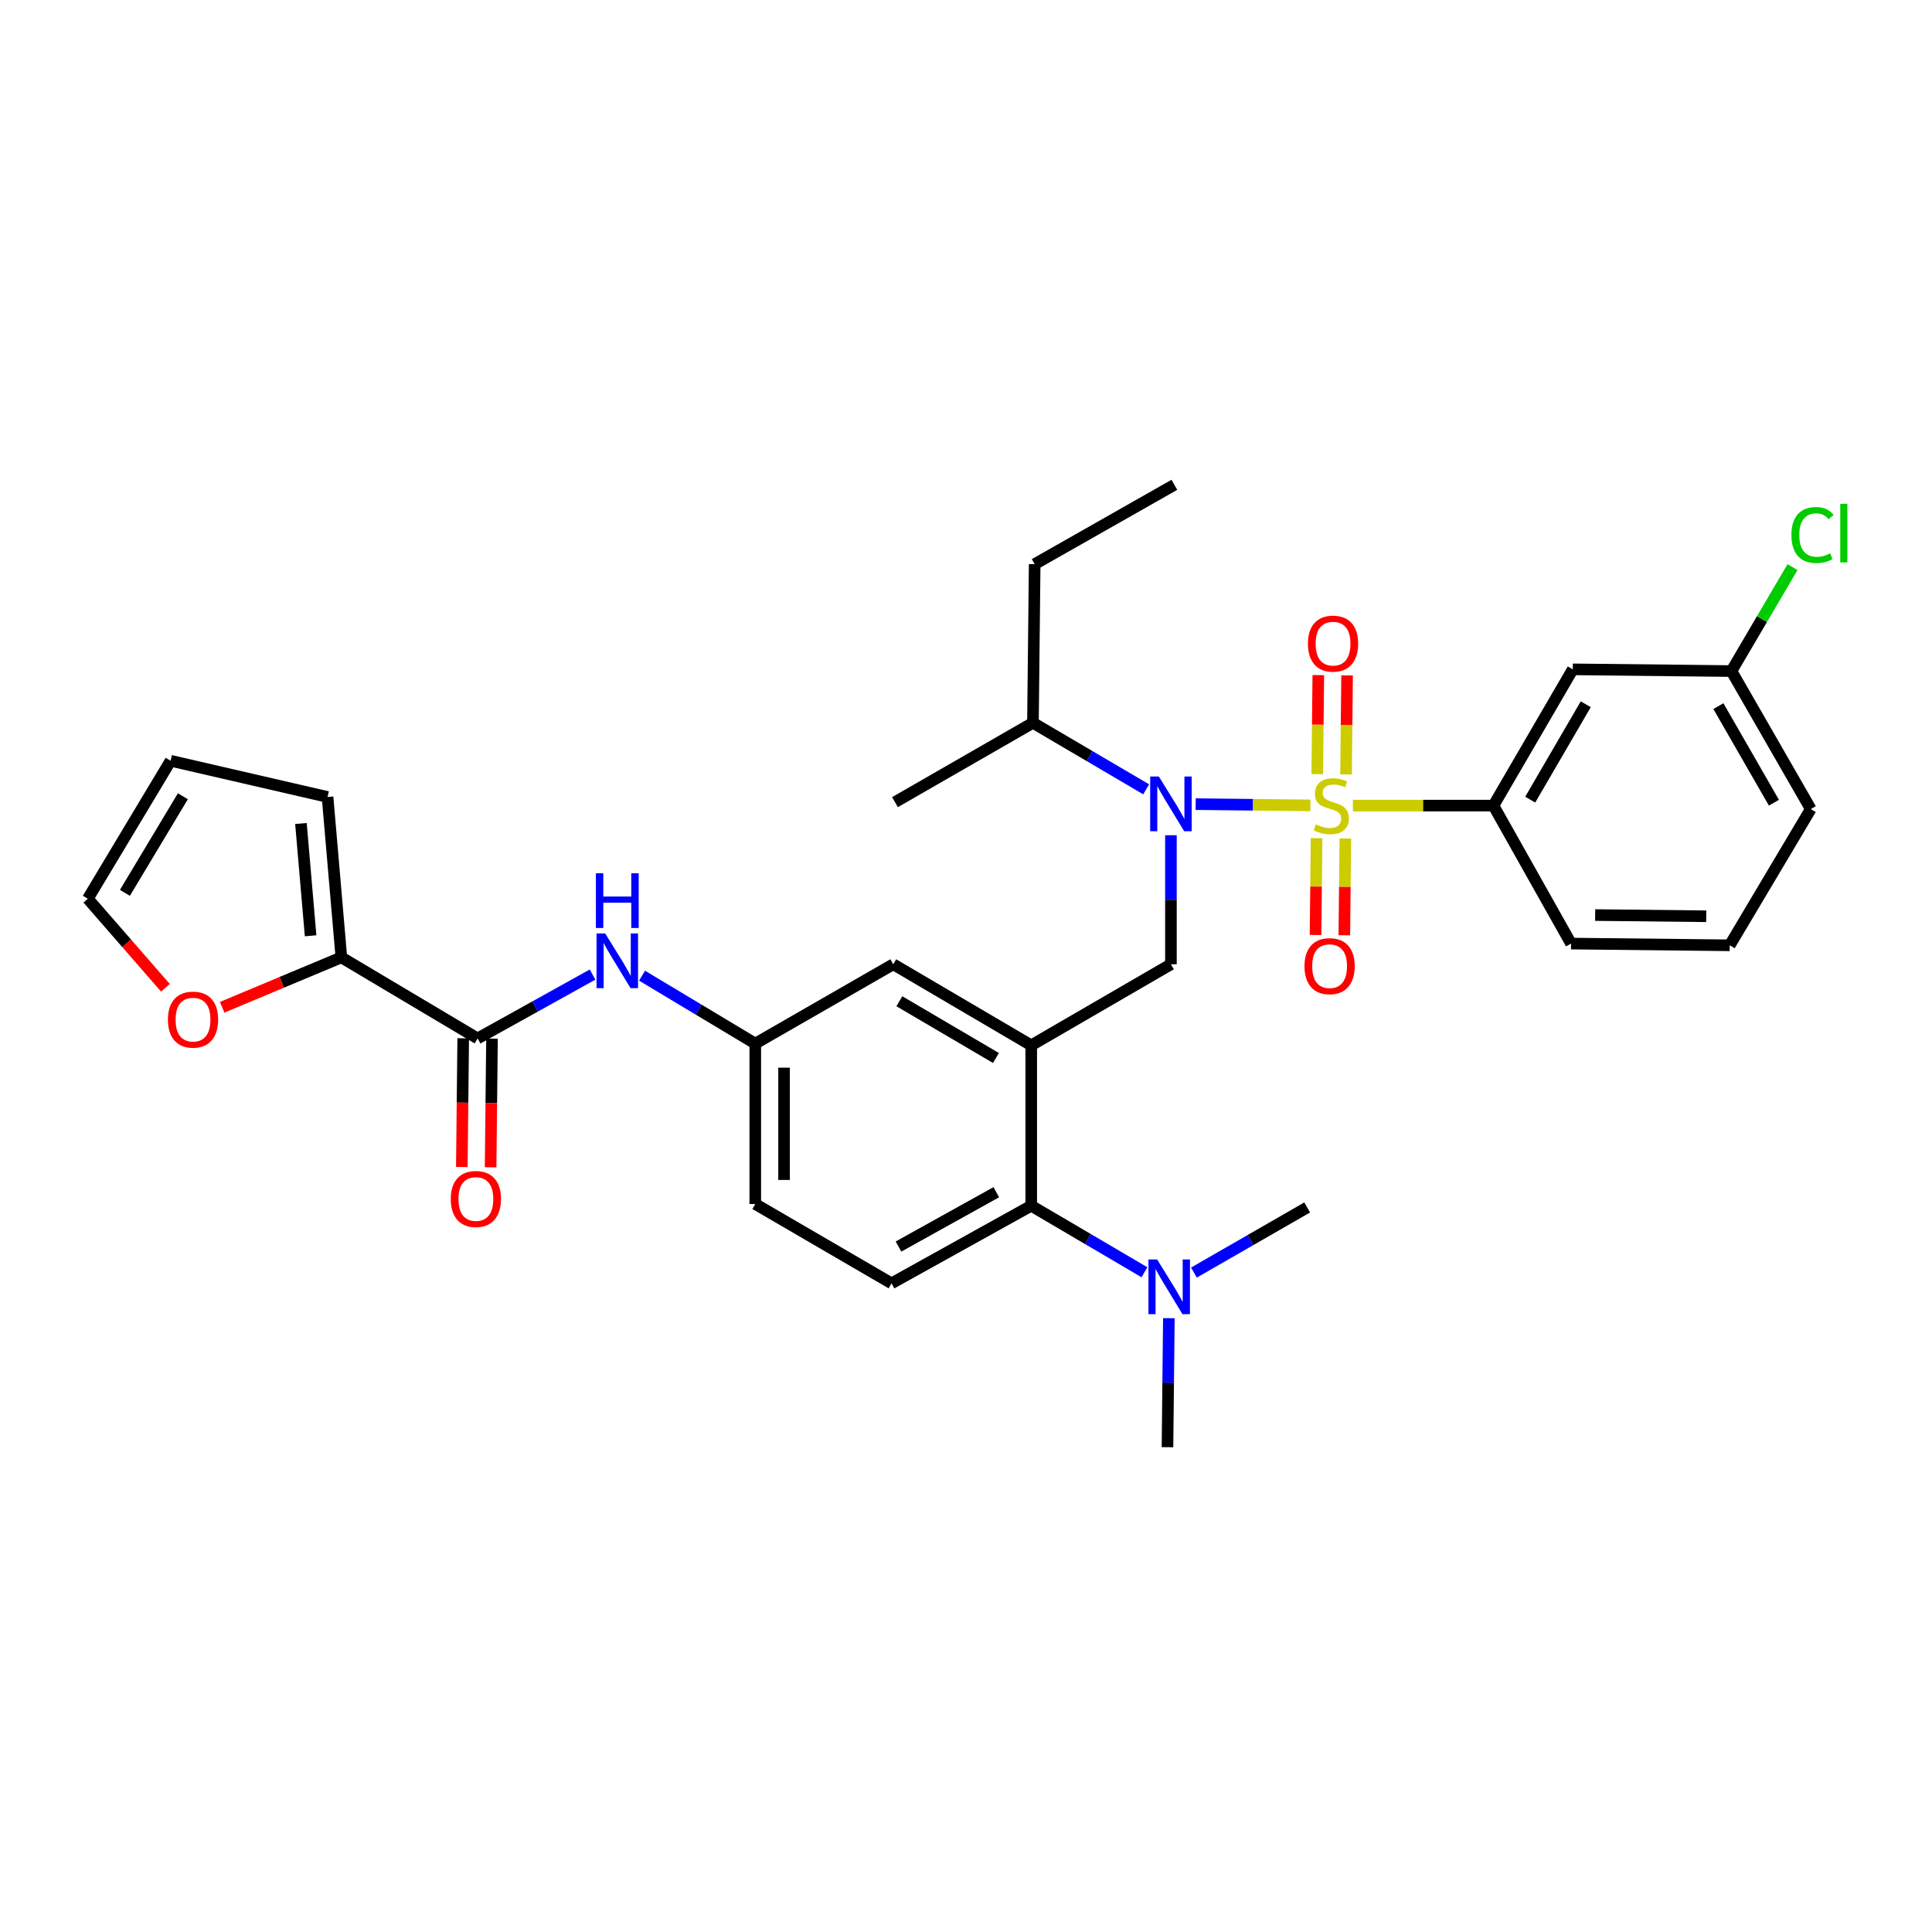 <?xml version='1.0' encoding='iso-8859-1'?>
<svg version='1.1' baseProfile='full'
              xmlns='http://www.w3.org/2000/svg'
                      xmlns:rdkit='http://www.rdkit.org/xml'
                      xmlns:xlink='http://www.w3.org/1999/xlink'
                  xml:space='preserve'
width='1000px' height='1000px' viewBox='0 0 1000 1000'>
<!-- END OF HEADER -->
<rect style='opacity:1.0;fill:#FFFFFF;stroke:none' width='1000' height='1000' x='0' y='0'> </rect>
<path class='bond-0' d='M 306.702,504.435 L 276.954,520.966' style='fill:none;fill-rule:evenodd;stroke:#0000FF;stroke-width:6px;stroke-linecap:butt;stroke-linejoin:miter;stroke-opacity:1' />
<path class='bond-0' d='M 276.954,520.966 L 247.207,537.496' style='fill:none;fill-rule:evenodd;stroke:#000000;stroke-width:6px;stroke-linecap:butt;stroke-linejoin:miter;stroke-opacity:1' />
<path class='bond-1' d='M 332.332,505.012 L 361.629,522.591' style='fill:none;fill-rule:evenodd;stroke:#0000FF;stroke-width:6px;stroke-linecap:butt;stroke-linejoin:miter;stroke-opacity:1' />
<path class='bond-1' d='M 361.629,522.591 L 390.926,540.17' style='fill:none;fill-rule:evenodd;stroke:#000000;stroke-width:6px;stroke-linecap:butt;stroke-linejoin:miter;stroke-opacity:1' />
<path class='bond-2' d='M 176.684,495.539 L 145.838,508.449' style='fill:none;fill-rule:evenodd;stroke:#000000;stroke-width:6px;stroke-linecap:butt;stroke-linejoin:miter;stroke-opacity:1' />
<path class='bond-2' d='M 145.838,508.449 L 114.992,521.359' style='fill:none;fill-rule:evenodd;stroke:#FF0000;stroke-width:6px;stroke-linecap:butt;stroke-linejoin:miter;stroke-opacity:1' />
<path class='bond-3' d='M 176.684,495.539 L 169.54,412.517' style='fill:none;fill-rule:evenodd;stroke:#000000;stroke-width:6px;stroke-linecap:butt;stroke-linejoin:miter;stroke-opacity:1' />
<path class='bond-3' d='M 160.768,484.362 L 155.767,426.247' style='fill:none;fill-rule:evenodd;stroke:#000000;stroke-width:6px;stroke-linecap:butt;stroke-linejoin:miter;stroke-opacity:1' />
<path class='bond-4' d='M 176.684,495.539 L 247.207,537.496' style='fill:none;fill-rule:evenodd;stroke:#000000;stroke-width:6px;stroke-linecap:butt;stroke-linejoin:miter;stroke-opacity:1' />
<path class='bond-5' d='M 239.758,537.416 L 239.399,570.725' style='fill:none;fill-rule:evenodd;stroke:#000000;stroke-width:6px;stroke-linecap:butt;stroke-linejoin:miter;stroke-opacity:1' />
<path class='bond-5' d='M 239.399,570.725 L 239.04,604.034' style='fill:none;fill-rule:evenodd;stroke:#FF0000;stroke-width:6px;stroke-linecap:butt;stroke-linejoin:miter;stroke-opacity:1' />
<path class='bond-5' d='M 254.656,537.577 L 254.297,570.886' style='fill:none;fill-rule:evenodd;stroke:#000000;stroke-width:6px;stroke-linecap:butt;stroke-linejoin:miter;stroke-opacity:1' />
<path class='bond-5' d='M 254.297,570.886 L 253.939,604.195' style='fill:none;fill-rule:evenodd;stroke:#FF0000;stroke-width:6px;stroke-linecap:butt;stroke-linejoin:miter;stroke-opacity:1' />
<path class='bond-6' d='M 85.625,511.279 L 65.54,488.232' style='fill:none;fill-rule:evenodd;stroke:#FF0000;stroke-width:6px;stroke-linecap:butt;stroke-linejoin:miter;stroke-opacity:1' />
<path class='bond-6' d='M 65.54,488.232 L 45.455,465.185' style='fill:none;fill-rule:evenodd;stroke:#000000;stroke-width:6px;stroke-linecap:butt;stroke-linejoin:miter;stroke-opacity:1' />
<path class='bond-7' d='M 937.257,418.766 L 896.193,347.349' style='fill:none;fill-rule:evenodd;stroke:#000000;stroke-width:6px;stroke-linecap:butt;stroke-linejoin:miter;stroke-opacity:1' />
<path class='bond-7' d='M 918.181,415.48 L 889.436,365.488' style='fill:none;fill-rule:evenodd;stroke:#000000;stroke-width:6px;stroke-linecap:butt;stroke-linejoin:miter;stroke-opacity:1' />
<path class='bond-8' d='M 937.257,418.766 L 895.299,489.289' style='fill:none;fill-rule:evenodd;stroke:#000000;stroke-width:6px;stroke-linecap:butt;stroke-linejoin:miter;stroke-opacity:1' />
<path class='bond-9' d='M 606.072,432.32 L 606.072,465.713' style='fill:none;fill-rule:evenodd;stroke:#0000FF;stroke-width:6px;stroke-linecap:butt;stroke-linejoin:miter;stroke-opacity:1' />
<path class='bond-9' d='M 606.072,465.713 L 606.072,499.106' style='fill:none;fill-rule:evenodd;stroke:#000000;stroke-width:6px;stroke-linecap:butt;stroke-linejoin:miter;stroke-opacity:1' />
<path class='bond-10' d='M 618.887,416.222 L 648.568,416.542' style='fill:none;fill-rule:evenodd;stroke:#0000FF;stroke-width:6px;stroke-linecap:butt;stroke-linejoin:miter;stroke-opacity:1' />
<path class='bond-10' d='M 648.568,416.542 L 678.25,416.861' style='fill:none;fill-rule:evenodd;stroke:#CCCC00;stroke-width:6px;stroke-linecap:butt;stroke-linejoin:miter;stroke-opacity:1' />
<path class='bond-11' d='M 593.261,408.558 L 563.958,391.342' style='fill:none;fill-rule:evenodd;stroke:#0000FF;stroke-width:6px;stroke-linecap:butt;stroke-linejoin:miter;stroke-opacity:1' />
<path class='bond-11' d='M 563.958,391.342 L 534.654,374.126' style='fill:none;fill-rule:evenodd;stroke:#000000;stroke-width:6px;stroke-linecap:butt;stroke-linejoin:miter;stroke-opacity:1' />
<path class='bond-12' d='M 681.455,433.854 L 681.188,458.902' style='fill:none;fill-rule:evenodd;stroke:#CCCC00;stroke-width:6px;stroke-linecap:butt;stroke-linejoin:miter;stroke-opacity:1' />
<path class='bond-12' d='M 681.188,458.902 L 680.921,483.949' style='fill:none;fill-rule:evenodd;stroke:#FF0000;stroke-width:6px;stroke-linecap:butt;stroke-linejoin:miter;stroke-opacity:1' />
<path class='bond-12' d='M 696.353,434.013 L 696.086,459.06' style='fill:none;fill-rule:evenodd;stroke:#CCCC00;stroke-width:6px;stroke-linecap:butt;stroke-linejoin:miter;stroke-opacity:1' />
<path class='bond-12' d='M 696.086,459.06 L 695.819,484.108' style='fill:none;fill-rule:evenodd;stroke:#FF0000;stroke-width:6px;stroke-linecap:butt;stroke-linejoin:miter;stroke-opacity:1' />
<path class='bond-13' d='M 696.707,400.839 L 696.98,375.217' style='fill:none;fill-rule:evenodd;stroke:#CCCC00;stroke-width:6px;stroke-linecap:butt;stroke-linejoin:miter;stroke-opacity:1' />
<path class='bond-13' d='M 696.98,375.217 L 697.253,349.594' style='fill:none;fill-rule:evenodd;stroke:#FF0000;stroke-width:6px;stroke-linecap:butt;stroke-linejoin:miter;stroke-opacity:1' />
<path class='bond-13' d='M 681.809,400.681 L 682.082,375.058' style='fill:none;fill-rule:evenodd;stroke:#CCCC00;stroke-width:6px;stroke-linecap:butt;stroke-linejoin:miter;stroke-opacity:1' />
<path class='bond-13' d='M 682.082,375.058 L 682.355,349.435' style='fill:none;fill-rule:evenodd;stroke:#FF0000;stroke-width:6px;stroke-linecap:butt;stroke-linejoin:miter;stroke-opacity:1' />
<path class='bond-14' d='M 700.263,416.978 L 736.632,416.978' style='fill:none;fill-rule:evenodd;stroke:#CCCC00;stroke-width:6px;stroke-linecap:butt;stroke-linejoin:miter;stroke-opacity:1' />
<path class='bond-14' d='M 736.632,416.978 L 773.001,416.978' style='fill:none;fill-rule:evenodd;stroke:#000000;stroke-width:6px;stroke-linecap:butt;stroke-linejoin:miter;stroke-opacity:1' />
<path class='bond-15' d='M 895.299,489.289 L 813.171,488.395' style='fill:none;fill-rule:evenodd;stroke:#000000;stroke-width:6px;stroke-linecap:butt;stroke-linejoin:miter;stroke-opacity:1' />
<path class='bond-15' d='M 883.142,474.257 L 825.652,473.631' style='fill:none;fill-rule:evenodd;stroke:#000000;stroke-width:6px;stroke-linecap:butt;stroke-linejoin:miter;stroke-opacity:1' />
<path class='bond-16' d='M 813.171,488.395 L 773.001,416.978' style='fill:none;fill-rule:evenodd;stroke:#000000;stroke-width:6px;stroke-linecap:butt;stroke-linejoin:miter;stroke-opacity:1' />
<path class='bond-17' d='M 534.654,374.126 L 535.548,291.998' style='fill:none;fill-rule:evenodd;stroke:#000000;stroke-width:6px;stroke-linecap:butt;stroke-linejoin:miter;stroke-opacity:1' />
<path class='bond-18' d='M 534.654,374.126 L 463.237,415.19' style='fill:none;fill-rule:evenodd;stroke:#000000;stroke-width:6px;stroke-linecap:butt;stroke-linejoin:miter;stroke-opacity:1' />
<path class='bond-19' d='M 606.072,499.106 L 533.761,541.064' style='fill:none;fill-rule:evenodd;stroke:#000000;stroke-width:6px;stroke-linecap:butt;stroke-linejoin:miter;stroke-opacity:1' />
<path class='bond-20' d='M 535.548,291.998 L 607.851,250.934' style='fill:none;fill-rule:evenodd;stroke:#000000;stroke-width:6px;stroke-linecap:butt;stroke-linejoin:miter;stroke-opacity:1' />
<path class='bond-21' d='M 604.284,749.066 L 604.643,715.673' style='fill:none;fill-rule:evenodd;stroke:#000000;stroke-width:6px;stroke-linecap:butt;stroke-linejoin:miter;stroke-opacity:1' />
<path class='bond-21' d='M 604.643,715.673 L 605.003,682.279' style='fill:none;fill-rule:evenodd;stroke:#0000FF;stroke-width:6px;stroke-linecap:butt;stroke-linejoin:miter;stroke-opacity:1' />
<path class='bond-22' d='M 617.977,658.684 L 647.286,641.832' style='fill:none;fill-rule:evenodd;stroke:#0000FF;stroke-width:6px;stroke-linecap:butt;stroke-linejoin:miter;stroke-opacity:1' />
<path class='bond-22' d='M 647.286,641.832 L 676.595,624.98' style='fill:none;fill-rule:evenodd;stroke:#000000;stroke-width:6px;stroke-linecap:butt;stroke-linejoin:miter;stroke-opacity:1' />
<path class='bond-23' d='M 592.367,658.517 L 563.064,641.302' style='fill:none;fill-rule:evenodd;stroke:#0000FF;stroke-width:6px;stroke-linecap:butt;stroke-linejoin:miter;stroke-opacity:1' />
<path class='bond-23' d='M 563.064,641.302 L 533.761,624.086' style='fill:none;fill-rule:evenodd;stroke:#000000;stroke-width:6px;stroke-linecap:butt;stroke-linejoin:miter;stroke-opacity:1' />
<path class='bond-24' d='M 390.926,540.17 L 390.926,623.192' style='fill:none;fill-rule:evenodd;stroke:#000000;stroke-width:6px;stroke-linecap:butt;stroke-linejoin:miter;stroke-opacity:1' />
<path class='bond-24' d='M 405.826,552.623 L 405.826,610.739' style='fill:none;fill-rule:evenodd;stroke:#000000;stroke-width:6px;stroke-linecap:butt;stroke-linejoin:miter;stroke-opacity:1' />
<path class='bond-25' d='M 390.926,540.17 L 462.344,499.106' style='fill:none;fill-rule:evenodd;stroke:#000000;stroke-width:6px;stroke-linecap:butt;stroke-linejoin:miter;stroke-opacity:1' />
<path class='bond-26' d='M 390.926,623.192 L 461.45,664.256' style='fill:none;fill-rule:evenodd;stroke:#000000;stroke-width:6px;stroke-linecap:butt;stroke-linejoin:miter;stroke-opacity:1' />
<path class='bond-27' d='M 461.45,664.256 L 533.761,624.086' style='fill:none;fill-rule:evenodd;stroke:#000000;stroke-width:6px;stroke-linecap:butt;stroke-linejoin:miter;stroke-opacity:1' />
<path class='bond-27' d='M 465.061,645.206 L 515.679,617.087' style='fill:none;fill-rule:evenodd;stroke:#000000;stroke-width:6px;stroke-linecap:butt;stroke-linejoin:miter;stroke-opacity:1' />
<path class='bond-28' d='M 533.761,624.086 L 533.761,541.064' style='fill:none;fill-rule:evenodd;stroke:#000000;stroke-width:6px;stroke-linecap:butt;stroke-linejoin:miter;stroke-opacity:1' />
<path class='bond-29' d='M 533.761,541.064 L 462.344,499.106' style='fill:none;fill-rule:evenodd;stroke:#000000;stroke-width:6px;stroke-linecap:butt;stroke-linejoin:miter;stroke-opacity:1' />
<path class='bond-29' d='M 515.501,547.617 L 465.509,518.246' style='fill:none;fill-rule:evenodd;stroke:#000000;stroke-width:6px;stroke-linecap:butt;stroke-linejoin:miter;stroke-opacity:1' />
<path class='bond-30' d='M 773.001,416.978 L 814.065,346.455' style='fill:none;fill-rule:evenodd;stroke:#000000;stroke-width:6px;stroke-linecap:butt;stroke-linejoin:miter;stroke-opacity:1' />
<path class='bond-30' d='M 792.036,413.897 L 820.781,364.531' style='fill:none;fill-rule:evenodd;stroke:#000000;stroke-width:6px;stroke-linecap:butt;stroke-linejoin:miter;stroke-opacity:1' />
<path class='bond-31' d='M 814.065,346.455 L 896.193,347.349' style='fill:none;fill-rule:evenodd;stroke:#000000;stroke-width:6px;stroke-linecap:butt;stroke-linejoin:miter;stroke-opacity:1' />
<path class='bond-32' d='M 896.193,347.349 L 911.999,320.446' style='fill:none;fill-rule:evenodd;stroke:#000000;stroke-width:6px;stroke-linecap:butt;stroke-linejoin:miter;stroke-opacity:1' />
<path class='bond-32' d='M 911.999,320.446 L 927.804,293.543' style='fill:none;fill-rule:evenodd;stroke:#00CC00;stroke-width:6px;stroke-linecap:butt;stroke-linejoin:miter;stroke-opacity:1' />
<path class='bond-33' d='M 169.54,412.517 L 88.306,393.768' style='fill:none;fill-rule:evenodd;stroke:#000000;stroke-width:6px;stroke-linecap:butt;stroke-linejoin:miter;stroke-opacity:1' />
<path class='bond-34' d='M 45.455,465.185 L 88.306,393.768' style='fill:none;fill-rule:evenodd;stroke:#000000;stroke-width:6px;stroke-linecap:butt;stroke-linejoin:miter;stroke-opacity:1' />
<path class='bond-34' d='M 64.658,462.139 L 94.654,412.147' style='fill:none;fill-rule:evenodd;stroke:#000000;stroke-width:6px;stroke-linecap:butt;stroke-linejoin:miter;stroke-opacity:1' />
<path  class='atom-0' d='M 313.249 483.158
L 322.529 498.158
Q 323.449 499.638, 324.929 502.318
Q 326.409 504.998, 326.489 505.158
L 326.489 483.158
L 330.249 483.158
L 330.249 511.478
L 326.369 511.478
L 316.409 495.078
Q 315.249 493.158, 314.009 490.958
Q 312.809 488.758, 312.449 488.078
L 312.449 511.478
L 308.769 511.478
L 308.769 483.158
L 313.249 483.158
' fill='#0000FF'/>
<path  class='atom-0' d='M 308.429 452.006
L 312.269 452.006
L 312.269 464.046
L 326.749 464.046
L 326.749 452.006
L 330.589 452.006
L 330.589 480.326
L 326.749 480.326
L 326.749 467.246
L 312.269 467.246
L 312.269 480.326
L 308.429 480.326
L 308.429 452.006
' fill='#0000FF'/>
<path  class='atom-3' d='M 233.313 620.59
Q 233.313 613.79, 236.673 609.99
Q 240.033 606.19, 246.313 606.19
Q 252.593 606.19, 255.953 609.99
Q 259.313 613.79, 259.313 620.59
Q 259.313 627.47, 255.913 631.39
Q 252.513 635.27, 246.313 635.27
Q 240.073 635.27, 236.673 631.39
Q 233.313 627.51, 233.313 620.59
M 246.313 632.07
Q 250.633 632.07, 252.953 629.19
Q 255.313 626.27, 255.313 620.59
Q 255.313 615.03, 252.953 612.23
Q 250.633 609.39, 246.313 609.39
Q 241.993 609.39, 239.633 612.19
Q 237.313 614.99, 237.313 620.59
Q 237.313 626.31, 239.633 629.19
Q 241.993 632.07, 246.313 632.07
' fill='#FF0000'/>
<path  class='atom-4' d='M 86.911 527.751
Q 86.911 520.951, 90.271 517.151
Q 93.631 513.351, 99.911 513.351
Q 106.191 513.351, 109.551 517.151
Q 112.911 520.951, 112.911 527.751
Q 112.911 534.631, 109.511 538.551
Q 106.111 542.431, 99.911 542.431
Q 93.671 542.431, 90.271 538.551
Q 86.911 534.671, 86.911 527.751
M 99.911 539.231
Q 104.231 539.231, 106.551 536.351
Q 108.911 533.431, 108.911 527.751
Q 108.911 522.191, 106.551 519.391
Q 104.231 516.551, 99.911 516.551
Q 95.591 516.551, 93.231 519.351
Q 90.911 522.151, 90.911 527.751
Q 90.911 533.471, 93.231 536.351
Q 95.591 539.231, 99.911 539.231
' fill='#FF0000'/>
<path  class='atom-6' d='M 599.812 401.924
L 609.092 416.924
Q 610.012 418.404, 611.492 421.084
Q 612.972 423.764, 613.052 423.924
L 613.052 401.924
L 616.812 401.924
L 616.812 430.244
L 612.932 430.244
L 602.972 413.844
Q 601.812 411.924, 600.572 409.724
Q 599.372 407.524, 599.012 406.844
L 599.012 430.244
L 595.332 430.244
L 595.332 401.924
L 599.812 401.924
' fill='#0000FF'/>
<path  class='atom-7' d='M 681.085 426.698
Q 681.405 426.818, 682.725 427.378
Q 684.045 427.938, 685.485 428.298
Q 686.965 428.618, 688.405 428.618
Q 691.085 428.618, 692.645 427.338
Q 694.205 426.018, 694.205 423.738
Q 694.205 422.178, 693.405 421.218
Q 692.645 420.258, 691.445 419.738
Q 690.245 419.218, 688.245 418.618
Q 685.725 417.858, 684.205 417.138
Q 682.725 416.418, 681.645 414.898
Q 680.605 413.378, 680.605 410.818
Q 680.605 407.258, 683.005 405.058
Q 685.445 402.858, 690.245 402.858
Q 693.525 402.858, 697.245 404.418
L 696.325 407.498
Q 692.925 406.098, 690.365 406.098
Q 687.605 406.098, 686.085 407.258
Q 684.565 408.378, 684.605 410.338
Q 684.605 411.858, 685.365 412.778
Q 686.165 413.698, 687.285 414.218
Q 688.445 414.738, 690.365 415.338
Q 692.925 416.138, 694.445 416.938
Q 695.965 417.738, 697.045 419.378
Q 698.165 420.978, 698.165 423.738
Q 698.165 427.658, 695.525 429.778
Q 692.925 431.858, 688.565 431.858
Q 686.045 431.858, 684.125 431.298
Q 682.245 430.778, 680.005 429.858
L 681.085 426.698
' fill='#CCCC00'/>
<path  class='atom-8' d='M 675.199 500.08
Q 675.199 493.28, 678.559 489.48
Q 681.919 485.68, 688.199 485.68
Q 694.479 485.68, 697.839 489.48
Q 701.199 493.28, 701.199 500.08
Q 701.199 506.96, 697.799 510.88
Q 694.399 514.76, 688.199 514.76
Q 681.959 514.76, 678.559 510.88
Q 675.199 507, 675.199 500.08
M 688.199 511.56
Q 692.519 511.56, 694.839 508.68
Q 697.199 505.76, 697.199 500.08
Q 697.199 494.52, 694.839 491.72
Q 692.519 488.88, 688.199 488.88
Q 683.879 488.88, 681.519 491.68
Q 679.199 494.48, 679.199 500.08
Q 679.199 505.8, 681.519 508.68
Q 683.879 511.56, 688.199 511.56
' fill='#FF0000'/>
<path  class='atom-9' d='M 676.979 333.142
Q 676.979 326.342, 680.339 322.542
Q 683.699 318.742, 689.979 318.742
Q 696.259 318.742, 699.619 322.542
Q 702.979 326.342, 702.979 333.142
Q 702.979 340.022, 699.579 343.942
Q 696.179 347.822, 689.979 347.822
Q 683.739 347.822, 680.339 343.942
Q 676.979 340.062, 676.979 333.142
M 689.979 344.622
Q 694.299 344.622, 696.619 341.742
Q 698.979 338.822, 698.979 333.142
Q 698.979 327.582, 696.619 324.782
Q 694.299 321.942, 689.979 321.942
Q 685.659 321.942, 683.299 324.742
Q 680.979 327.542, 680.979 333.142
Q 680.979 338.862, 683.299 341.742
Q 685.659 344.622, 689.979 344.622
' fill='#FF0000'/>
<path  class='atom-16' d='M 598.918 651.884
L 608.198 666.884
Q 609.118 668.364, 610.598 671.044
Q 612.078 673.724, 612.158 673.884
L 612.158 651.884
L 615.918 651.884
L 615.918 680.204
L 612.038 680.204
L 602.078 663.804
Q 600.918 661.884, 599.678 659.684
Q 598.478 657.484, 598.118 656.804
L 598.118 680.204
L 594.438 680.204
L 594.438 651.884
L 598.918 651.884
' fill='#0000FF'/>
<path  class='atom-29' d='M 927.231 276.912
Q 927.231 269.872, 930.511 266.192
Q 933.831 262.472, 940.111 262.472
Q 945.951 262.472, 949.071 266.592
L 946.431 268.752
Q 944.151 265.752, 940.111 265.752
Q 935.831 265.752, 933.551 268.632
Q 931.311 271.472, 931.311 276.912
Q 931.311 282.512, 933.631 285.392
Q 935.991 288.272, 940.551 288.272
Q 943.671 288.272, 947.311 286.392
L 948.431 289.392
Q 946.951 290.352, 944.711 290.912
Q 942.471 291.472, 939.991 291.472
Q 933.831 291.472, 930.511 287.712
Q 927.231 283.952, 927.231 276.912
' fill='#00CC00'/>
<path  class='atom-29' d='M 952.511 260.752
L 956.191 260.752
L 956.191 291.112
L 952.511 291.112
L 952.511 260.752
' fill='#00CC00'/>
</svg>
